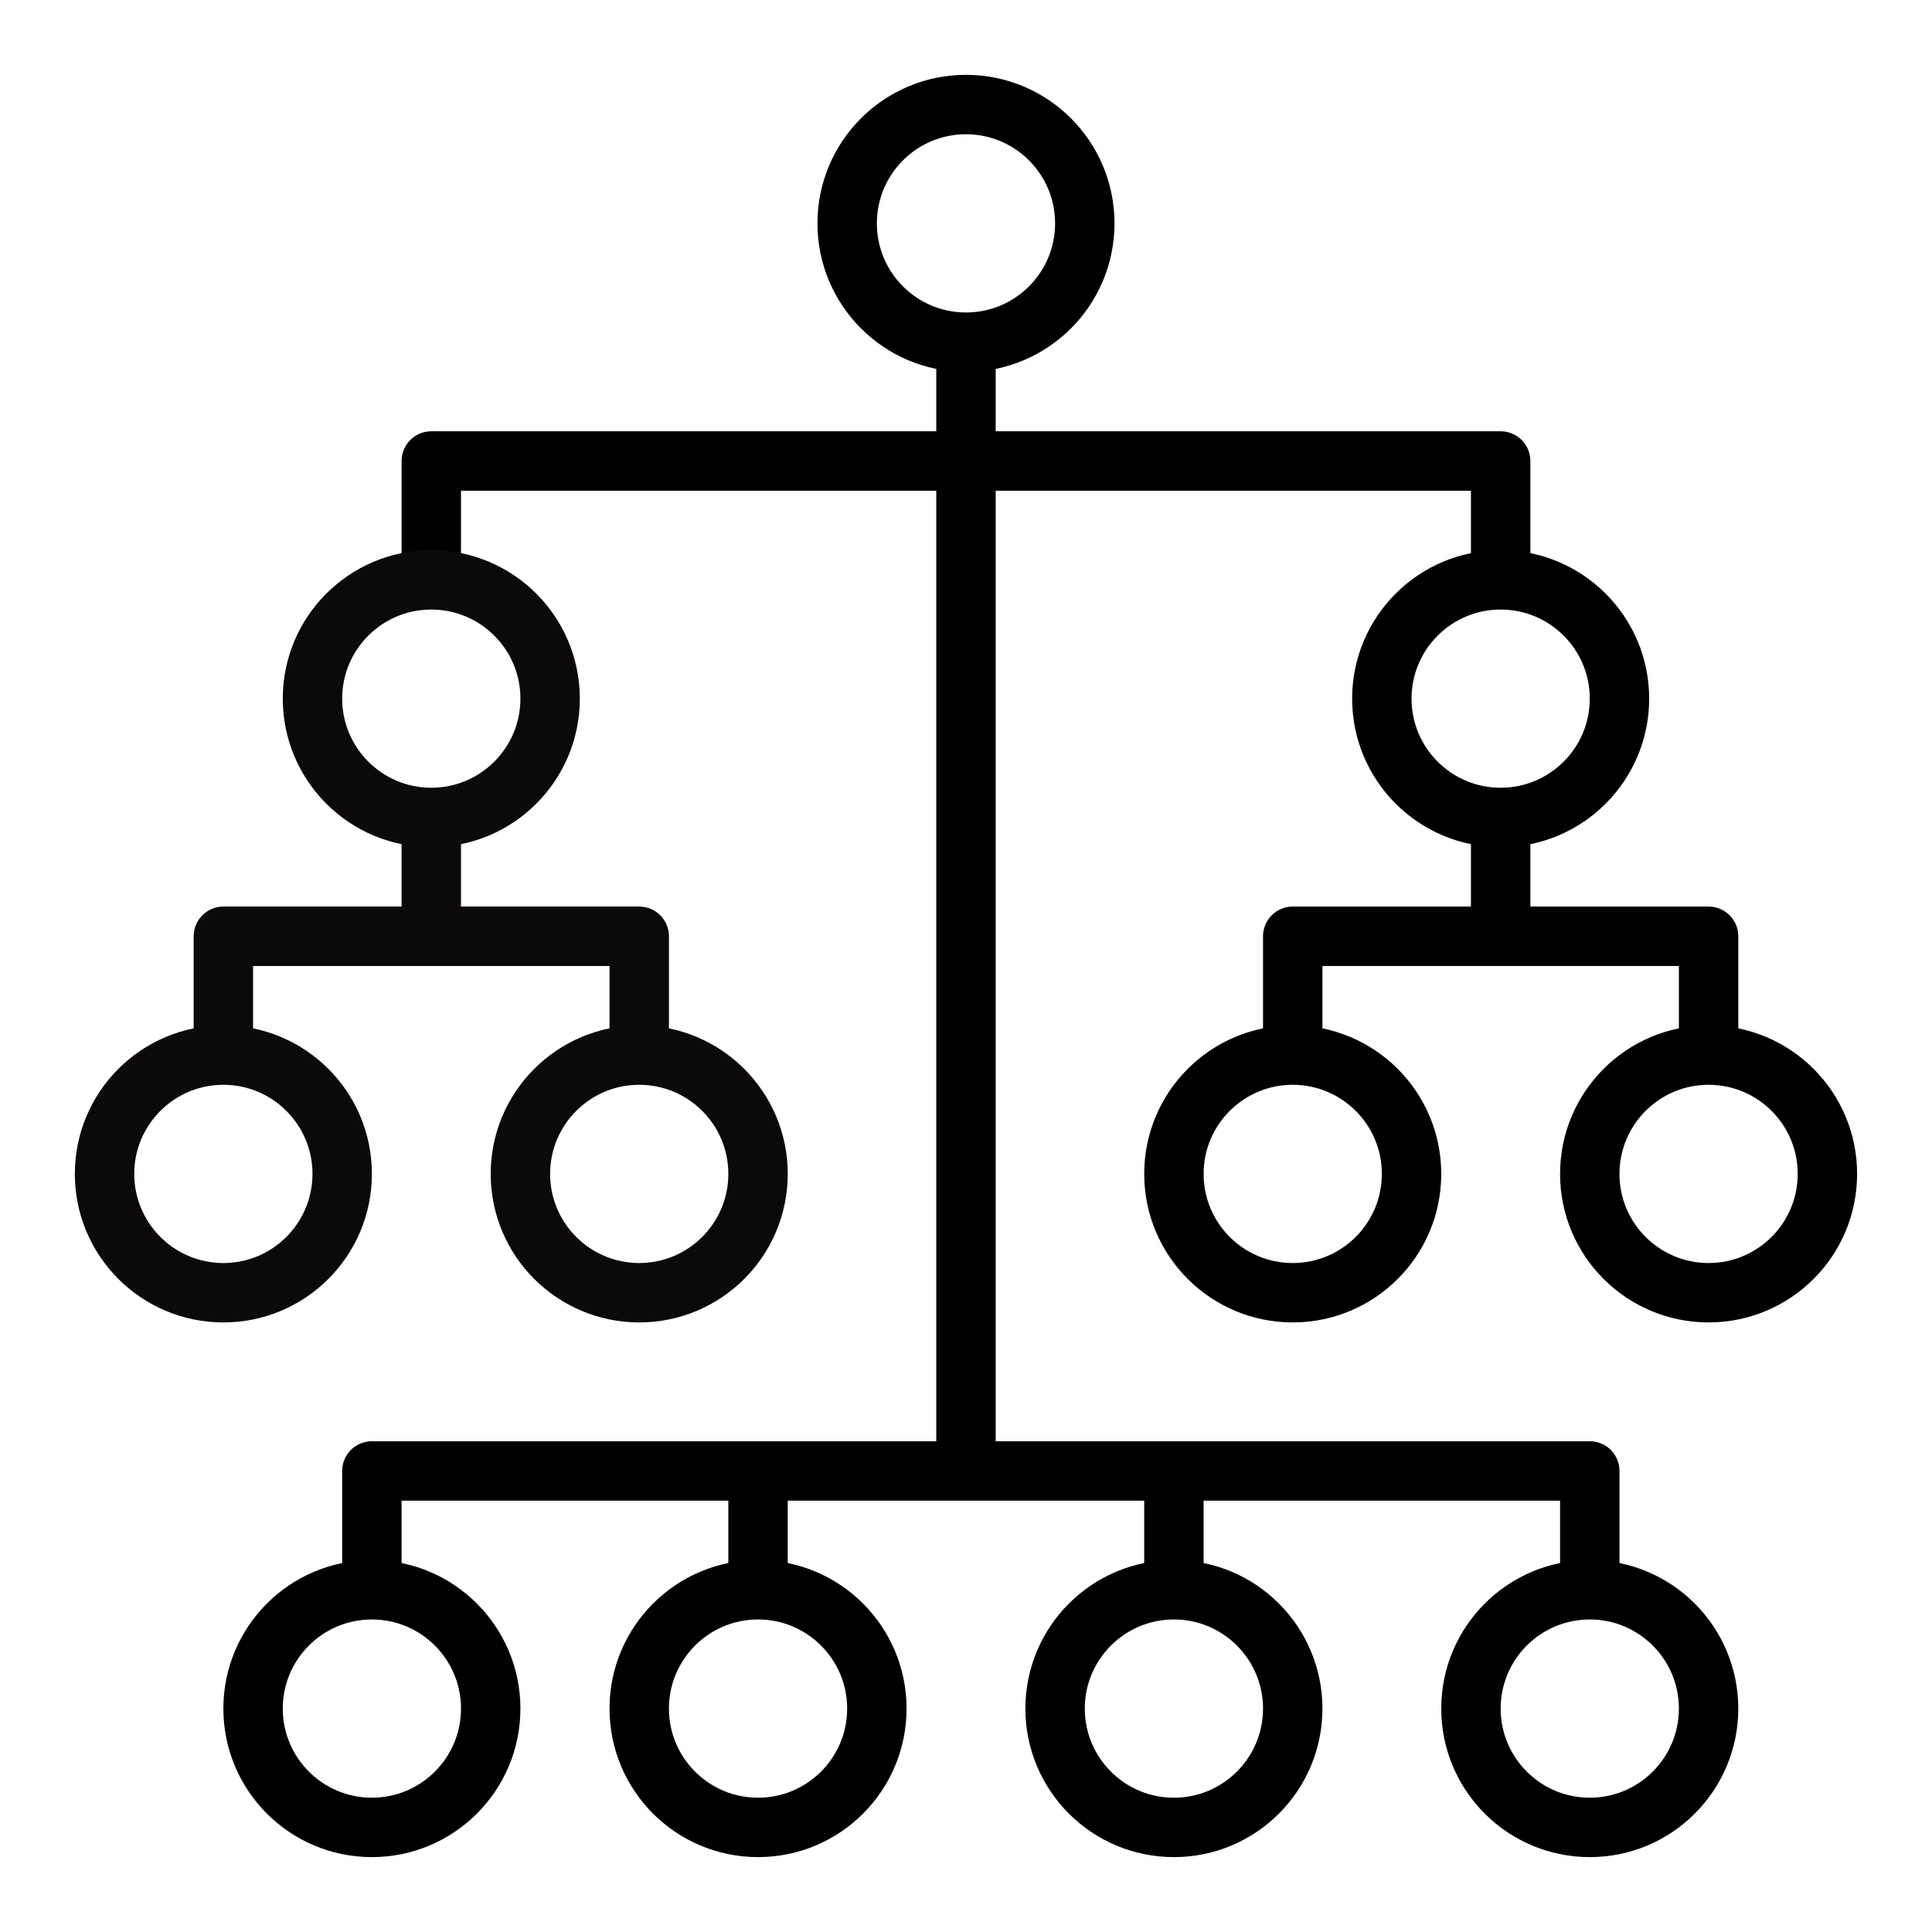 <?xml version="1.0" encoding="UTF-8"?>
<!-- The Best Svg Icon site in the world: iconSvg.co, Visit us! https://iconsvg.co -->
<svg width="800px" height="800px" version="1.1" viewBox="144 144 512 512" xmlns="http://www.w3.org/2000/svg">
 <g fill="none" stroke-linejoin="round" stroke-miterlimit="10" stroke-width="2">
  <path transform="matrix(7.872 0 0 7.872 148.09 148.09)" d="m36 7c0 2.209-1.791 4-4 4s-4-1.791-4-4c0-2.209 1.791-4 4-4s4 1.791 4 4" stroke="#000000"/>
  <path transform="matrix(7.872 0 0 7.872 148.09 148.09)" d="m14 19v-4h36v4" stroke="#000000"/>
  <path transform="matrix(7.872 0 0 7.872 148.09 148.09)" d="m18 23c0 2.209-1.791 4-4 4-2.209 0-4-1.791-4-4 0-2.209 1.791-3.999 4-3.999 2.209 0 4 1.791 4 3.999" stroke="#0b0909"/>
  <path transform="matrix(7.872 0 0 7.872 148.09 148.09)" d="m54 23c0 2.209-1.791 4-4 4-2.209 0-4-1.791-4-4 0-2.209 1.791-3.999 4-3.999 2.209 0 4 1.791 4 3.999" stroke="#000000"/>
  <path transform="matrix(7.872 0 0 7.872 148.09 148.09)" d="m32 11v38" stroke="#000000"/>
  <path transform="matrix(7.872 0 0 7.872 148.09 148.09)" d="m11 39c0 2.209-1.791 4-4 4-2.209 0-4-1.791-4-4s1.791-4 4-4c2.209 0 4 1.791 4 4" stroke="#0b0909"/>
  <path transform="matrix(7.872 0 0 7.872 148.09 148.09)" d="m25 39c0 2.209-1.791 4-4 4s-4-1.791-4-4 1.791-4 4-4 4 1.791 4 4" stroke="#0b0909"/>
  <path transform="matrix(7.872 0 0 7.872 148.09 148.09)" d="m7 35v-4h14v4" stroke="#0b0909"/>
  <path transform="matrix(7.872 0 0 7.872 148.09 148.09)" d="m14 27v4" stroke="#0b0909"/>
  <path transform="matrix(7.872 0 0 7.872 148.09 148.09)" d="m47 39c0 2.209-1.791 4-4 4s-4-1.791-4-4 1.791-4 4-4 4 1.791 4 4" stroke="#000000"/>
  <path transform="matrix(7.872 0 0 7.872 148.09 148.09)" d="m61 39c0 2.209-1.791 4-4 4-2.209 0-4-1.791-4-4s1.791-4 4-4c2.209 0 4 1.791 4 4" stroke="#000000"/>
  <path transform="matrix(7.872 0 0 7.872 148.09 148.09)" d="m43 35v-4h14v4" stroke="#000000"/>
  <path transform="matrix(7.872 0 0 7.872 148.09 148.09)" d="m50 27v4" stroke="#000000"/>
  <path transform="matrix(7.872 0 0 7.872 148.09 148.09)" d="m29 57c0 2.209-1.791 4-4 4-2.209 0-4-1.791-4-4 0-2.209 1.791-4 4-4 2.209 0 4 1.791 4 4" stroke="#000000"/>
  <path transform="matrix(7.872 0 0 7.872 148.09 148.09)" d="m43 57c0 2.209-1.791 4-4 4s-4-1.791-4-4c0-2.209 1.791-4 4-4s4 1.791 4 4" stroke="#000000"/>
  <path transform="matrix(7.872 0 0 7.872 148.09 148.09)" d="m25 53v-4h14v4" stroke="#000000"/>
  <path transform="matrix(7.872 0 0 7.872 148.09 148.09)" d="m57 57c0 2.209-1.791 4-4 4s-4-1.791-4-4c0-2.209 1.791-4 4-4s4 1.791 4 4" stroke="#000000"/>
  <path transform="matrix(7.872 0 0 7.872 148.09 148.09)" d="m16 57c0 2.209-1.791 4-4 4s-4-1.791-4-4c0-2.209 1.791-4 4-4s4 1.791 4 4" stroke="#000000"/>
  <path transform="matrix(7.872 0 0 7.872 148.09 148.09)" d="m39 49h14v4" stroke="#000000"/>
  <path transform="matrix(7.872 0 0 7.872 148.09 148.09)" d="m25 49h-13v4" stroke="#000000"/>
 </g>
</svg>